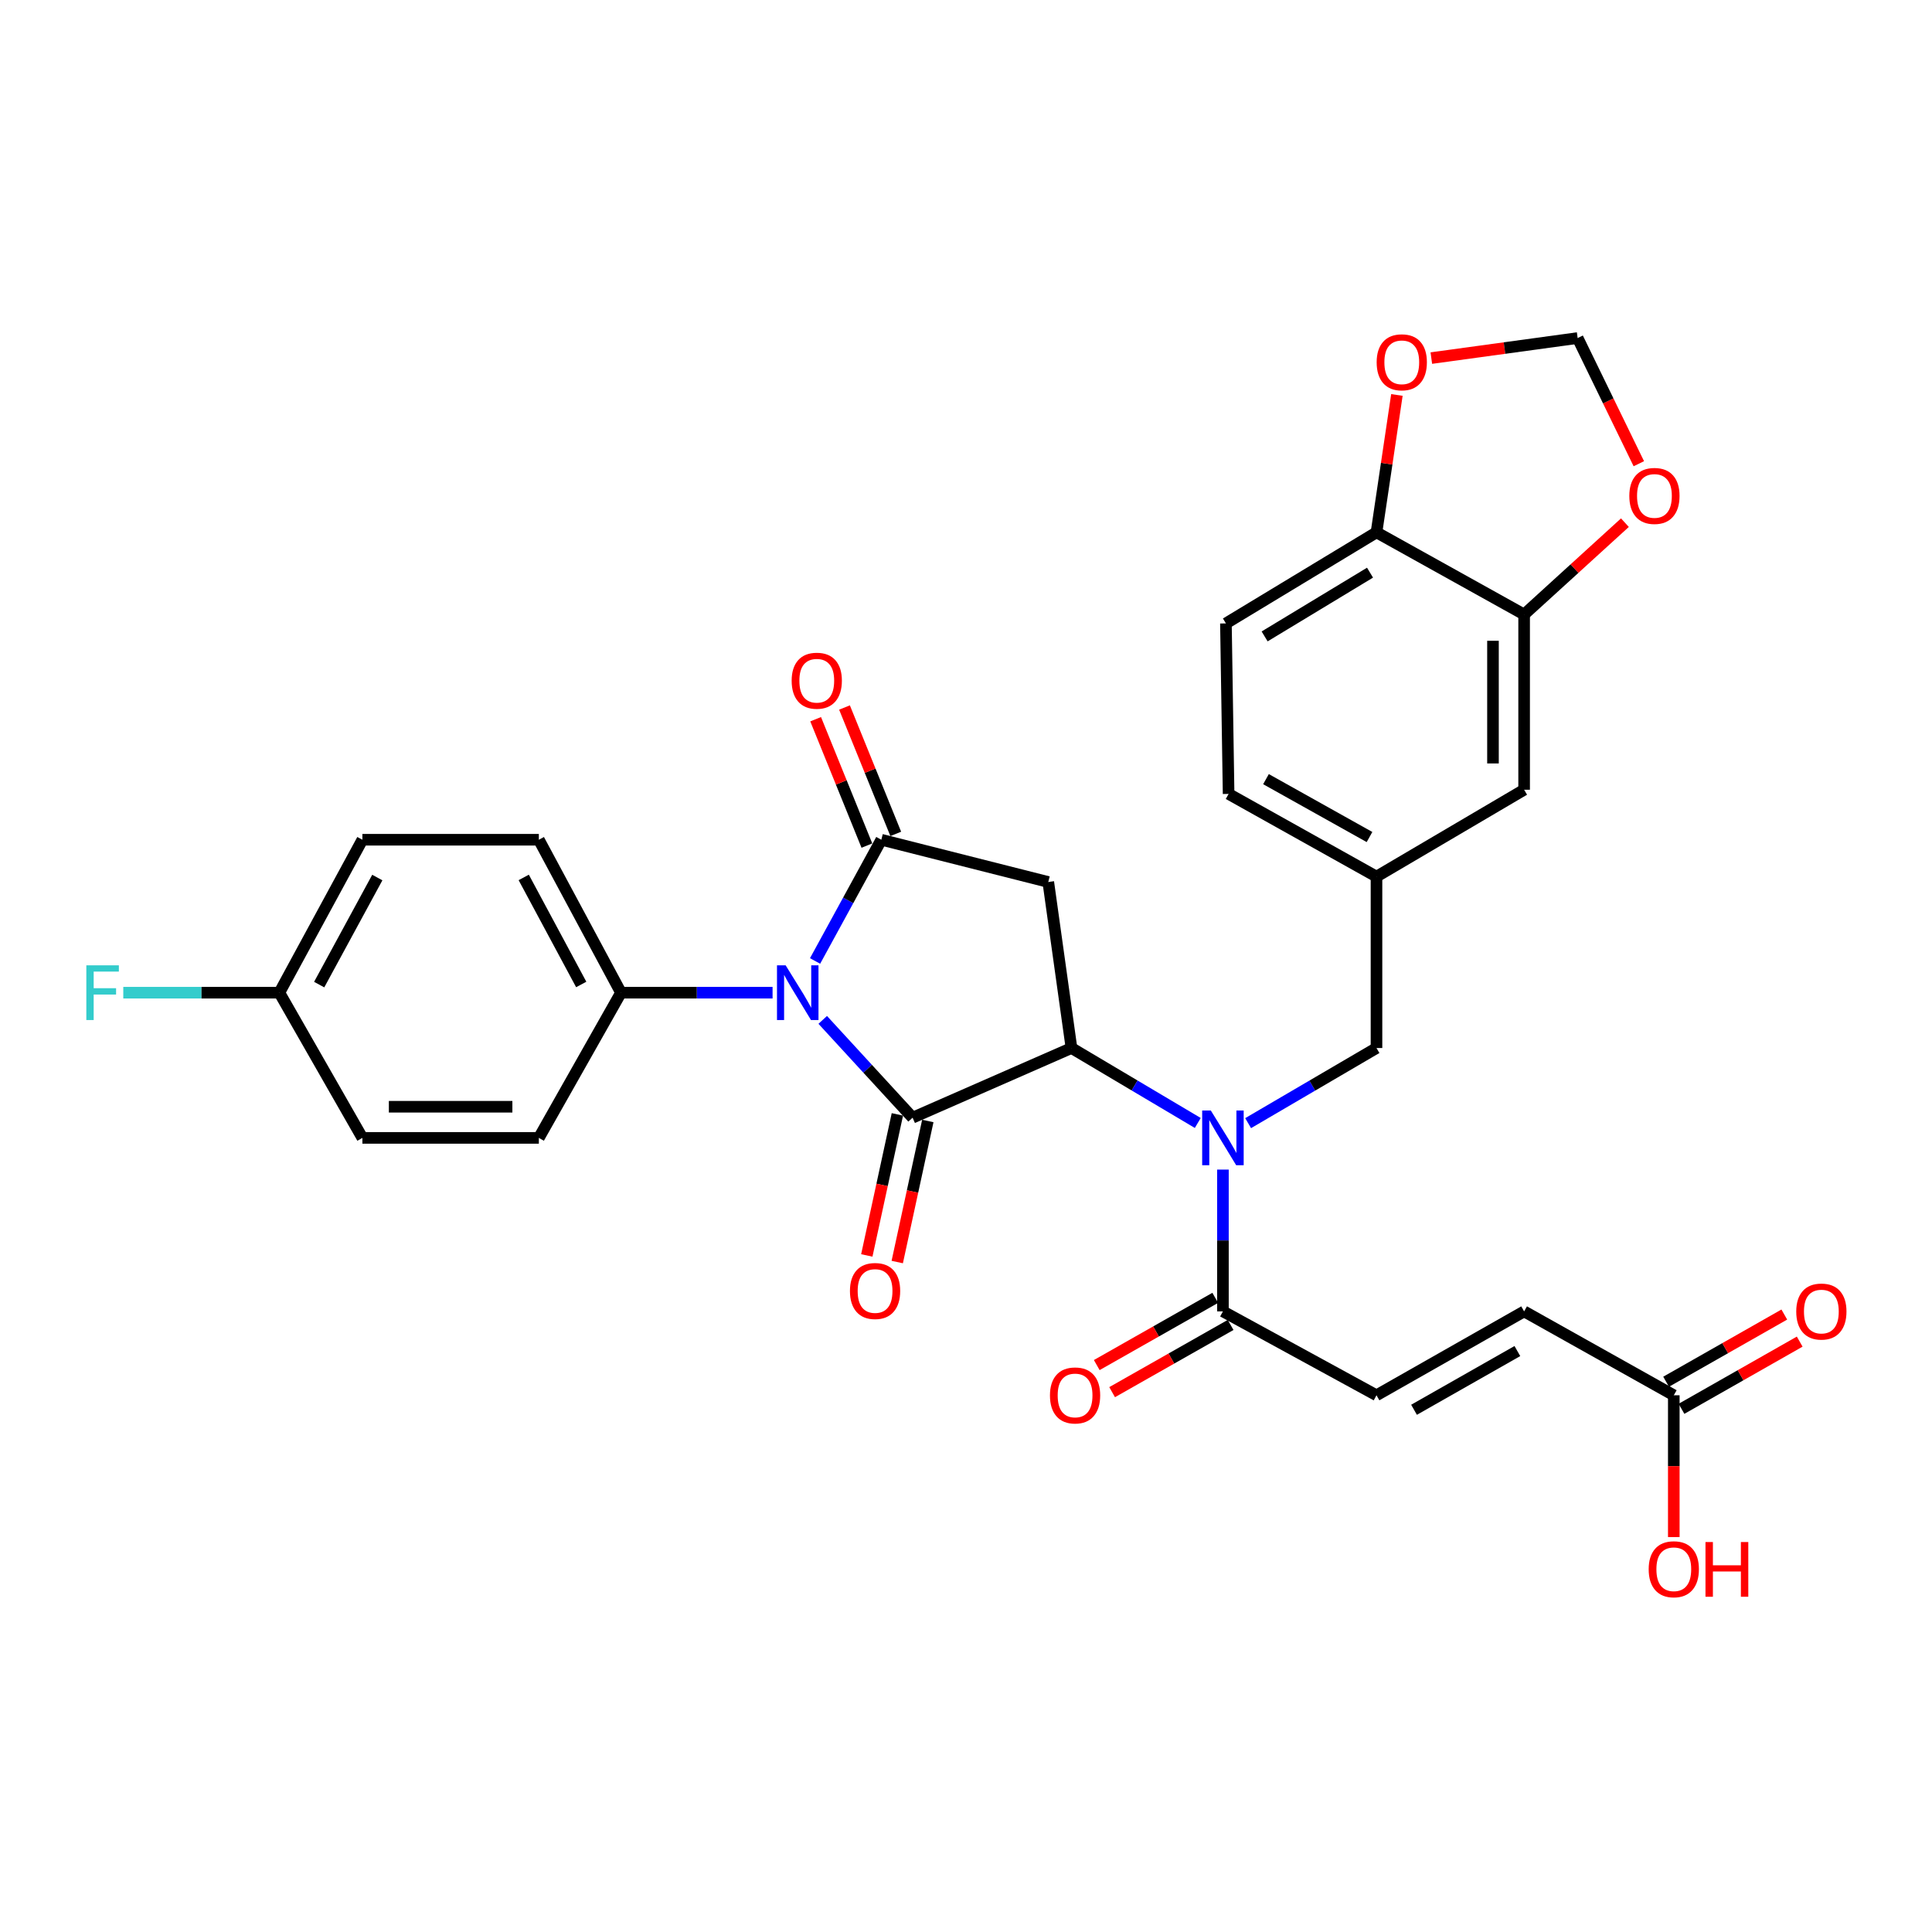 <?xml version='1.0' encoding='iso-8859-1'?>
<svg version='1.1' baseProfile='full'
              xmlns='http://www.w3.org/2000/svg'
                      xmlns:rdkit='http://www.rdkit.org/xml'
                      xmlns:xlink='http://www.w3.org/1999/xlink'
                  xml:space='preserve'
width='1000px' height='1000px' viewBox='0 0 1000 1000'>
<!-- END OF HEADER -->
<rect style='opacity:1.0;fill:#FFFFFF;stroke:none' width='1000' height='1000' x='0' y='0'> </rect>
<path class='bond-0' d='M 425.844,527.891 L 449.101,553.201' style='fill:none;fill-rule:evenodd;stroke:#0000FF;stroke-width:6px;stroke-linecap:butt;stroke-linejoin:miter;stroke-opacity:1' />
<path class='bond-0' d='M 449.101,553.201 L 472.358,578.511' style='fill:none;fill-rule:evenodd;stroke:#000000;stroke-width:6px;stroke-linecap:butt;stroke-linejoin:miter;stroke-opacity:1' />
<path class='bond-1' d='M 421.88,497.397 L 439.027,466.023' style='fill:none;fill-rule:evenodd;stroke:#0000FF;stroke-width:6px;stroke-linecap:butt;stroke-linejoin:miter;stroke-opacity:1' />
<path class='bond-1' d='M 439.027,466.023 L 456.175,434.649' style='fill:none;fill-rule:evenodd;stroke:#000000;stroke-width:6px;stroke-linecap:butt;stroke-linejoin:miter;stroke-opacity:1' />
<path class='bond-7' d='M 399.881,513.812 L 360.651,513.812' style='fill:none;fill-rule:evenodd;stroke:#0000FF;stroke-width:6px;stroke-linecap:butt;stroke-linejoin:miter;stroke-opacity:1' />
<path class='bond-7' d='M 360.651,513.812 L 321.421,513.812' style='fill:none;fill-rule:evenodd;stroke:#000000;stroke-width:6px;stroke-linecap:butt;stroke-linejoin:miter;stroke-opacity:1' />
<path class='bond-2' d='M 472.358,578.511 L 554.593,542.453' style='fill:none;fill-rule:evenodd;stroke:#000000;stroke-width:6px;stroke-linecap:butt;stroke-linejoin:miter;stroke-opacity:1' />
<path class='bond-10' d='M 464.481,576.803 L 456.568,613.309' style='fill:none;fill-rule:evenodd;stroke:#000000;stroke-width:6px;stroke-linecap:butt;stroke-linejoin:miter;stroke-opacity:1' />
<path class='bond-10' d='M 456.568,613.309 L 448.656,649.814' style='fill:none;fill-rule:evenodd;stroke:#FF0000;stroke-width:6px;stroke-linecap:butt;stroke-linejoin:miter;stroke-opacity:1' />
<path class='bond-10' d='M 480.236,580.218 L 472.323,616.724' style='fill:none;fill-rule:evenodd;stroke:#000000;stroke-width:6px;stroke-linecap:butt;stroke-linejoin:miter;stroke-opacity:1' />
<path class='bond-10' d='M 472.323,616.724 L 464.411,653.229' style='fill:none;fill-rule:evenodd;stroke:#FF0000;stroke-width:6px;stroke-linecap:butt;stroke-linejoin:miter;stroke-opacity:1' />
<path class='bond-3' d='M 456.175,434.649 L 542.583,456.52' style='fill:none;fill-rule:evenodd;stroke:#000000;stroke-width:6px;stroke-linecap:butt;stroke-linejoin:miter;stroke-opacity:1' />
<path class='bond-13' d='M 463.644,431.62 L 450.38,398.913' style='fill:none;fill-rule:evenodd;stroke:#000000;stroke-width:6px;stroke-linecap:butt;stroke-linejoin:miter;stroke-opacity:1' />
<path class='bond-13' d='M 450.38,398.913 L 437.116,366.206' style='fill:none;fill-rule:evenodd;stroke:#FF0000;stroke-width:6px;stroke-linecap:butt;stroke-linejoin:miter;stroke-opacity:1' />
<path class='bond-13' d='M 448.705,437.678 L 435.441,404.972' style='fill:none;fill-rule:evenodd;stroke:#000000;stroke-width:6px;stroke-linecap:butt;stroke-linejoin:miter;stroke-opacity:1' />
<path class='bond-13' d='M 435.441,404.972 L 422.177,372.265' style='fill:none;fill-rule:evenodd;stroke:#FF0000;stroke-width:6px;stroke-linecap:butt;stroke-linejoin:miter;stroke-opacity:1' />
<path class='bond-4' d='M 554.593,542.453 L 587.28,561.85' style='fill:none;fill-rule:evenodd;stroke:#000000;stroke-width:6px;stroke-linecap:butt;stroke-linejoin:miter;stroke-opacity:1' />
<path class='bond-4' d='M 587.28,561.85 L 619.967,581.246' style='fill:none;fill-rule:evenodd;stroke:#0000FF;stroke-width:6px;stroke-linecap:butt;stroke-linejoin:miter;stroke-opacity:1' />
<path class='bond-31' d='M 554.593,542.453 L 542.583,456.52' style='fill:none;fill-rule:evenodd;stroke:#000000;stroke-width:6px;stroke-linecap:butt;stroke-linejoin:miter;stroke-opacity:1' />
<path class='bond-5' d='M 632.986,605.377 L 632.986,642.075' style='fill:none;fill-rule:evenodd;stroke:#0000FF;stroke-width:6px;stroke-linecap:butt;stroke-linejoin:miter;stroke-opacity:1' />
<path class='bond-5' d='M 632.986,642.075 L 632.986,678.774' style='fill:none;fill-rule:evenodd;stroke:#000000;stroke-width:6px;stroke-linecap:butt;stroke-linejoin:miter;stroke-opacity:1' />
<path class='bond-12' d='M 646.028,581.339 L 679.25,561.896' style='fill:none;fill-rule:evenodd;stroke:#0000FF;stroke-width:6px;stroke-linecap:butt;stroke-linejoin:miter;stroke-opacity:1' />
<path class='bond-12' d='M 679.25,561.896 L 712.471,542.453' style='fill:none;fill-rule:evenodd;stroke:#000000;stroke-width:6px;stroke-linecap:butt;stroke-linejoin:miter;stroke-opacity:1' />
<path class='bond-6' d='M 632.986,678.774 L 712.471,722.193' style='fill:none;fill-rule:evenodd;stroke:#000000;stroke-width:6px;stroke-linecap:butt;stroke-linejoin:miter;stroke-opacity:1' />
<path class='bond-20' d='M 629.008,671.763 L 598.343,689.161' style='fill:none;fill-rule:evenodd;stroke:#000000;stroke-width:6px;stroke-linecap:butt;stroke-linejoin:miter;stroke-opacity:1' />
<path class='bond-20' d='M 598.343,689.161 L 567.678,706.559' style='fill:none;fill-rule:evenodd;stroke:#FF0000;stroke-width:6px;stroke-linecap:butt;stroke-linejoin:miter;stroke-opacity:1' />
<path class='bond-20' d='M 636.964,685.785 L 606.298,703.183' style='fill:none;fill-rule:evenodd;stroke:#000000;stroke-width:6px;stroke-linecap:butt;stroke-linejoin:miter;stroke-opacity:1' />
<path class='bond-20' d='M 606.298,703.183 L 575.633,720.581' style='fill:none;fill-rule:evenodd;stroke:#FF0000;stroke-width:6px;stroke-linecap:butt;stroke-linejoin:miter;stroke-opacity:1' />
<path class='bond-9' d='M 712.471,722.193 L 788.885,678.774' style='fill:none;fill-rule:evenodd;stroke:#000000;stroke-width:6px;stroke-linecap:butt;stroke-linejoin:miter;stroke-opacity:1' />
<path class='bond-9' d='M 731.898,729.697 L 785.387,699.303' style='fill:none;fill-rule:evenodd;stroke:#000000;stroke-width:6px;stroke-linecap:butt;stroke-linejoin:miter;stroke-opacity:1' />
<path class='bond-22' d='M 321.421,513.812 L 278.907,434.649' style='fill:none;fill-rule:evenodd;stroke:#000000;stroke-width:6px;stroke-linecap:butt;stroke-linejoin:miter;stroke-opacity:1' />
<path class='bond-22' d='M 300.842,509.565 L 271.082,454.151' style='fill:none;fill-rule:evenodd;stroke:#000000;stroke-width:6px;stroke-linecap:butt;stroke-linejoin:miter;stroke-opacity:1' />
<path class='bond-23' d='M 321.421,513.812 L 278.907,588.971' style='fill:none;fill-rule:evenodd;stroke:#000000;stroke-width:6px;stroke-linecap:butt;stroke-linejoin:miter;stroke-opacity:1' />
<path class='bond-8' d='M 788.885,318.059 L 788.885,408.766' style='fill:none;fill-rule:evenodd;stroke:#000000;stroke-width:6px;stroke-linecap:butt;stroke-linejoin:miter;stroke-opacity:1' />
<path class='bond-8' d='M 772.764,331.665 L 772.764,395.16' style='fill:none;fill-rule:evenodd;stroke:#000000;stroke-width:6px;stroke-linecap:butt;stroke-linejoin:miter;stroke-opacity:1' />
<path class='bond-15' d='M 788.885,318.059 L 814.968,294.295' style='fill:none;fill-rule:evenodd;stroke:#000000;stroke-width:6px;stroke-linecap:butt;stroke-linejoin:miter;stroke-opacity:1' />
<path class='bond-15' d='M 814.968,294.295 L 841.052,270.532' style='fill:none;fill-rule:evenodd;stroke:#FF0000;stroke-width:6px;stroke-linecap:butt;stroke-linejoin:miter;stroke-opacity:1' />
<path class='bond-33' d='M 788.885,318.059 L 712.471,275.544' style='fill:none;fill-rule:evenodd;stroke:#000000;stroke-width:6px;stroke-linecap:butt;stroke-linejoin:miter;stroke-opacity:1' />
<path class='bond-11' d='M 788.885,678.774 L 866.355,722.193' style='fill:none;fill-rule:evenodd;stroke:#000000;stroke-width:6px;stroke-linecap:butt;stroke-linejoin:miter;stroke-opacity:1' />
<path class='bond-21' d='M 870.339,729.201 L 900.929,711.811' style='fill:none;fill-rule:evenodd;stroke:#000000;stroke-width:6px;stroke-linecap:butt;stroke-linejoin:miter;stroke-opacity:1' />
<path class='bond-21' d='M 900.929,711.811 L 931.52,694.42' style='fill:none;fill-rule:evenodd;stroke:#FF0000;stroke-width:6px;stroke-linecap:butt;stroke-linejoin:miter;stroke-opacity:1' />
<path class='bond-21' d='M 862.371,715.186 L 892.962,697.796' style='fill:none;fill-rule:evenodd;stroke:#000000;stroke-width:6px;stroke-linecap:butt;stroke-linejoin:miter;stroke-opacity:1' />
<path class='bond-21' d='M 892.962,697.796 L 923.553,680.406' style='fill:none;fill-rule:evenodd;stroke:#FF0000;stroke-width:6px;stroke-linecap:butt;stroke-linejoin:miter;stroke-opacity:1' />
<path class='bond-27' d='M 866.355,722.193 L 866.355,758.891' style='fill:none;fill-rule:evenodd;stroke:#000000;stroke-width:6px;stroke-linecap:butt;stroke-linejoin:miter;stroke-opacity:1' />
<path class='bond-27' d='M 866.355,758.891 L 866.355,795.588' style='fill:none;fill-rule:evenodd;stroke:#FF0000;stroke-width:6px;stroke-linecap:butt;stroke-linejoin:miter;stroke-opacity:1' />
<path class='bond-19' d='M 712.471,542.453 L 712.471,453.734' style='fill:none;fill-rule:evenodd;stroke:#000000;stroke-width:6px;stroke-linecap:butt;stroke-linejoin:miter;stroke-opacity:1' />
<path class='bond-14' d='M 712.471,275.544 L 634.535,322.68' style='fill:none;fill-rule:evenodd;stroke:#000000;stroke-width:6px;stroke-linecap:butt;stroke-linejoin:miter;stroke-opacity:1' />
<path class='bond-14' d='M 709.124,296.409 L 654.569,329.404' style='fill:none;fill-rule:evenodd;stroke:#000000;stroke-width:6px;stroke-linecap:butt;stroke-linejoin:miter;stroke-opacity:1' />
<path class='bond-16' d='M 712.471,275.544 L 717.752,239.987' style='fill:none;fill-rule:evenodd;stroke:#000000;stroke-width:6px;stroke-linecap:butt;stroke-linejoin:miter;stroke-opacity:1' />
<path class='bond-16' d='M 717.752,239.987 L 723.033,204.429' style='fill:none;fill-rule:evenodd;stroke:#FF0000;stroke-width:6px;stroke-linecap:butt;stroke-linejoin:miter;stroke-opacity:1' />
<path class='bond-17' d='M 848.256,240.021 L 832.421,207.494' style='fill:none;fill-rule:evenodd;stroke:#FF0000;stroke-width:6px;stroke-linecap:butt;stroke-linejoin:miter;stroke-opacity:1' />
<path class='bond-17' d='M 832.421,207.494 L 816.586,174.967' style='fill:none;fill-rule:evenodd;stroke:#000000;stroke-width:6px;stroke-linecap:butt;stroke-linejoin:miter;stroke-opacity:1' />
<path class='bond-34' d='M 740.853,185.346 L 778.72,180.157' style='fill:none;fill-rule:evenodd;stroke:#FF0000;stroke-width:6px;stroke-linecap:butt;stroke-linejoin:miter;stroke-opacity:1' />
<path class='bond-34' d='M 778.72,180.157 L 816.586,174.967' style='fill:none;fill-rule:evenodd;stroke:#000000;stroke-width:6px;stroke-linecap:butt;stroke-linejoin:miter;stroke-opacity:1' />
<path class='bond-18' d='M 788.885,408.766 L 712.471,453.734' style='fill:none;fill-rule:evenodd;stroke:#000000;stroke-width:6px;stroke-linecap:butt;stroke-linejoin:miter;stroke-opacity:1' />
<path class='bond-26' d='M 712.471,453.734 L 635.924,410.933' style='fill:none;fill-rule:evenodd;stroke:#000000;stroke-width:6px;stroke-linecap:butt;stroke-linejoin:miter;stroke-opacity:1' />
<path class='bond-26' d='M 708.857,433.243 L 655.273,403.283' style='fill:none;fill-rule:evenodd;stroke:#000000;stroke-width:6px;stroke-linecap:butt;stroke-linejoin:miter;stroke-opacity:1' />
<path class='bond-29' d='M 278.907,434.649 L 187.572,434.649' style='fill:none;fill-rule:evenodd;stroke:#000000;stroke-width:6px;stroke-linecap:butt;stroke-linejoin:miter;stroke-opacity:1' />
<path class='bond-28' d='M 278.907,588.971 L 187.572,588.971' style='fill:none;fill-rule:evenodd;stroke:#000000;stroke-width:6px;stroke-linecap:butt;stroke-linejoin:miter;stroke-opacity:1' />
<path class='bond-28' d='M 265.207,572.85 L 201.273,572.85' style='fill:none;fill-rule:evenodd;stroke:#000000;stroke-width:6px;stroke-linecap:butt;stroke-linejoin:miter;stroke-opacity:1' />
<path class='bond-24' d='M 634.535,322.68 L 635.924,410.933' style='fill:none;fill-rule:evenodd;stroke:#000000;stroke-width:6px;stroke-linecap:butt;stroke-linejoin:miter;stroke-opacity:1' />
<path class='bond-25' d='M 144.592,513.812 L 187.572,588.971' style='fill:none;fill-rule:evenodd;stroke:#000000;stroke-width:6px;stroke-linecap:butt;stroke-linejoin:miter;stroke-opacity:1' />
<path class='bond-30' d='M 144.592,513.812 L 104.202,513.812' style='fill:none;fill-rule:evenodd;stroke:#000000;stroke-width:6px;stroke-linecap:butt;stroke-linejoin:miter;stroke-opacity:1' />
<path class='bond-30' d='M 104.202,513.812 L 63.813,513.812' style='fill:none;fill-rule:evenodd;stroke:#33CCCC;stroke-width:6px;stroke-linecap:butt;stroke-linejoin:miter;stroke-opacity:1' />
<path class='bond-32' d='M 144.592,513.812 L 187.572,434.649' style='fill:none;fill-rule:evenodd;stroke:#000000;stroke-width:6px;stroke-linecap:butt;stroke-linejoin:miter;stroke-opacity:1' />
<path class='bond-32' d='M 165.207,509.629 L 195.293,454.215' style='fill:none;fill-rule:evenodd;stroke:#000000;stroke-width:6px;stroke-linecap:butt;stroke-linejoin:miter;stroke-opacity:1' />
<path  class='atom-0' d='M 406.648 499.652
L 415.928 514.652
Q 416.848 516.132, 418.328 518.812
Q 419.808 521.492, 419.888 521.652
L 419.888 499.652
L 423.648 499.652
L 423.648 527.972
L 419.768 527.972
L 409.808 511.572
Q 408.648 509.652, 407.408 507.452
Q 406.208 505.252, 405.848 504.572
L 405.848 527.972
L 402.168 527.972
L 402.168 499.652
L 406.648 499.652
' fill='#0000FF'/>
<path  class='atom-5' d='M 626.726 574.811
L 636.006 589.811
Q 636.926 591.291, 638.406 593.971
Q 639.886 596.651, 639.966 596.811
L 639.966 574.811
L 643.726 574.811
L 643.726 603.131
L 639.846 603.131
L 629.886 586.731
Q 628.726 584.811, 627.486 582.611
Q 626.286 580.411, 625.926 579.731
L 625.926 603.131
L 622.246 603.131
L 622.246 574.811
L 626.726 574.811
' fill='#0000FF'/>
<path  class='atom-11' d='M 439.933 668.214
Q 439.933 661.414, 443.293 657.614
Q 446.653 653.814, 452.933 653.814
Q 459.213 653.814, 462.573 657.614
Q 465.933 661.414, 465.933 668.214
Q 465.933 675.094, 462.533 679.014
Q 459.133 682.894, 452.933 682.894
Q 446.693 682.894, 443.293 679.014
Q 439.933 675.134, 439.933 668.214
M 452.933 679.694
Q 457.253 679.694, 459.573 676.814
Q 461.933 673.894, 461.933 668.214
Q 461.933 662.654, 459.573 659.854
Q 457.253 657.014, 452.933 657.014
Q 448.613 657.014, 446.253 659.814
Q 443.933 662.614, 443.933 668.214
Q 443.933 673.934, 446.253 676.814
Q 448.613 679.694, 452.933 679.694
' fill='#FF0000'/>
<path  class='atom-14' d='M 409.76 352.333
Q 409.76 345.533, 413.12 341.733
Q 416.48 337.933, 422.76 337.933
Q 429.04 337.933, 432.4 341.733
Q 435.76 345.533, 435.76 352.333
Q 435.76 359.213, 432.36 363.133
Q 428.96 367.013, 422.76 367.013
Q 416.52 367.013, 413.12 363.133
Q 409.76 359.253, 409.76 352.333
M 422.76 363.813
Q 427.08 363.813, 429.4 360.933
Q 431.76 358.013, 431.76 352.333
Q 431.76 346.773, 429.4 343.973
Q 427.08 341.133, 422.76 341.133
Q 418.44 341.133, 416.08 343.933
Q 413.76 346.733, 413.76 352.333
Q 413.76 358.053, 416.08 360.933
Q 418.44 363.813, 422.76 363.813
' fill='#FF0000'/>
<path  class='atom-16' d='M 843.333 256.691
Q 843.333 249.891, 846.693 246.091
Q 850.053 242.291, 856.333 242.291
Q 862.613 242.291, 865.973 246.091
Q 869.333 249.891, 869.333 256.691
Q 869.333 263.571, 865.933 267.491
Q 862.533 271.371, 856.333 271.371
Q 850.093 271.371, 846.693 267.491
Q 843.333 263.611, 843.333 256.691
M 856.333 268.171
Q 860.653 268.171, 862.973 265.291
Q 865.333 262.371, 865.333 256.691
Q 865.333 251.131, 862.973 248.331
Q 860.653 245.491, 856.333 245.491
Q 852.013 245.491, 849.653 248.291
Q 847.333 251.091, 847.333 256.691
Q 847.333 262.411, 849.653 265.291
Q 852.013 268.171, 856.333 268.171
' fill='#FF0000'/>
<path  class='atom-17' d='M 712.556 187.523
Q 712.556 180.723, 715.916 176.923
Q 719.276 173.123, 725.556 173.123
Q 731.836 173.123, 735.196 176.923
Q 738.556 180.723, 738.556 187.523
Q 738.556 194.403, 735.156 198.323
Q 731.756 202.203, 725.556 202.203
Q 719.316 202.203, 715.916 198.323
Q 712.556 194.443, 712.556 187.523
M 725.556 199.003
Q 729.876 199.003, 732.196 196.123
Q 734.556 193.203, 734.556 187.523
Q 734.556 181.963, 732.196 179.163
Q 729.876 176.323, 725.556 176.323
Q 721.236 176.323, 718.876 179.123
Q 716.556 181.923, 716.556 187.523
Q 716.556 193.243, 718.876 196.123
Q 721.236 199.003, 725.556 199.003
' fill='#FF0000'/>
<path  class='atom-21' d='M 543.456 722.273
Q 543.456 715.473, 546.816 711.673
Q 550.176 707.873, 556.456 707.873
Q 562.736 707.873, 566.096 711.673
Q 569.456 715.473, 569.456 722.273
Q 569.456 729.153, 566.056 733.073
Q 562.656 736.953, 556.456 736.953
Q 550.216 736.953, 546.816 733.073
Q 543.456 729.193, 543.456 722.273
M 556.456 733.753
Q 560.776 733.753, 563.096 730.873
Q 565.456 727.953, 565.456 722.273
Q 565.456 716.713, 563.096 713.913
Q 560.776 711.073, 556.456 711.073
Q 552.136 711.073, 549.776 713.873
Q 547.456 716.673, 547.456 722.273
Q 547.456 727.993, 549.776 730.873
Q 552.136 733.753, 556.456 733.753
' fill='#FF0000'/>
<path  class='atom-22' d='M 929.733 678.854
Q 929.733 672.054, 933.093 668.254
Q 936.453 664.454, 942.733 664.454
Q 949.013 664.454, 952.373 668.254
Q 955.733 672.054, 955.733 678.854
Q 955.733 685.734, 952.333 689.654
Q 948.933 693.534, 942.733 693.534
Q 936.493 693.534, 933.093 689.654
Q 929.733 685.774, 929.733 678.854
M 942.733 690.334
Q 947.053 690.334, 949.373 687.454
Q 951.733 684.534, 951.733 678.854
Q 951.733 673.294, 949.373 670.494
Q 947.053 667.654, 942.733 667.654
Q 938.413 667.654, 936.053 670.454
Q 933.733 673.254, 933.733 678.854
Q 933.733 684.574, 936.053 687.454
Q 938.413 690.334, 942.733 690.334
' fill='#FF0000'/>
<path  class='atom-28' d='M 853.355 812.237
Q 853.355 805.437, 856.715 801.637
Q 860.075 797.837, 866.355 797.837
Q 872.635 797.837, 875.995 801.637
Q 879.355 805.437, 879.355 812.237
Q 879.355 819.117, 875.955 823.037
Q 872.555 826.917, 866.355 826.917
Q 860.115 826.917, 856.715 823.037
Q 853.355 819.157, 853.355 812.237
M 866.355 823.717
Q 870.675 823.717, 872.995 820.837
Q 875.355 817.917, 875.355 812.237
Q 875.355 806.677, 872.995 803.877
Q 870.675 801.037, 866.355 801.037
Q 862.035 801.037, 859.675 803.837
Q 857.355 806.637, 857.355 812.237
Q 857.355 817.957, 859.675 820.837
Q 862.035 823.717, 866.355 823.717
' fill='#FF0000'/>
<path  class='atom-28' d='M 882.755 798.157
L 886.595 798.157
L 886.595 810.197
L 901.075 810.197
L 901.075 798.157
L 904.915 798.157
L 904.915 826.477
L 901.075 826.477
L 901.075 813.397
L 886.595 813.397
L 886.595 826.477
L 882.755 826.477
L 882.755 798.157
' fill='#FF0000'/>
<path  class='atom-31' d='M 44.686 499.652
L 61.526 499.652
L 61.526 502.892
L 48.486 502.892
L 48.486 511.492
L 60.086 511.492
L 60.086 514.772
L 48.486 514.772
L 48.486 527.972
L 44.686 527.972
L 44.686 499.652
' fill='#33CCCC'/>
</svg>
